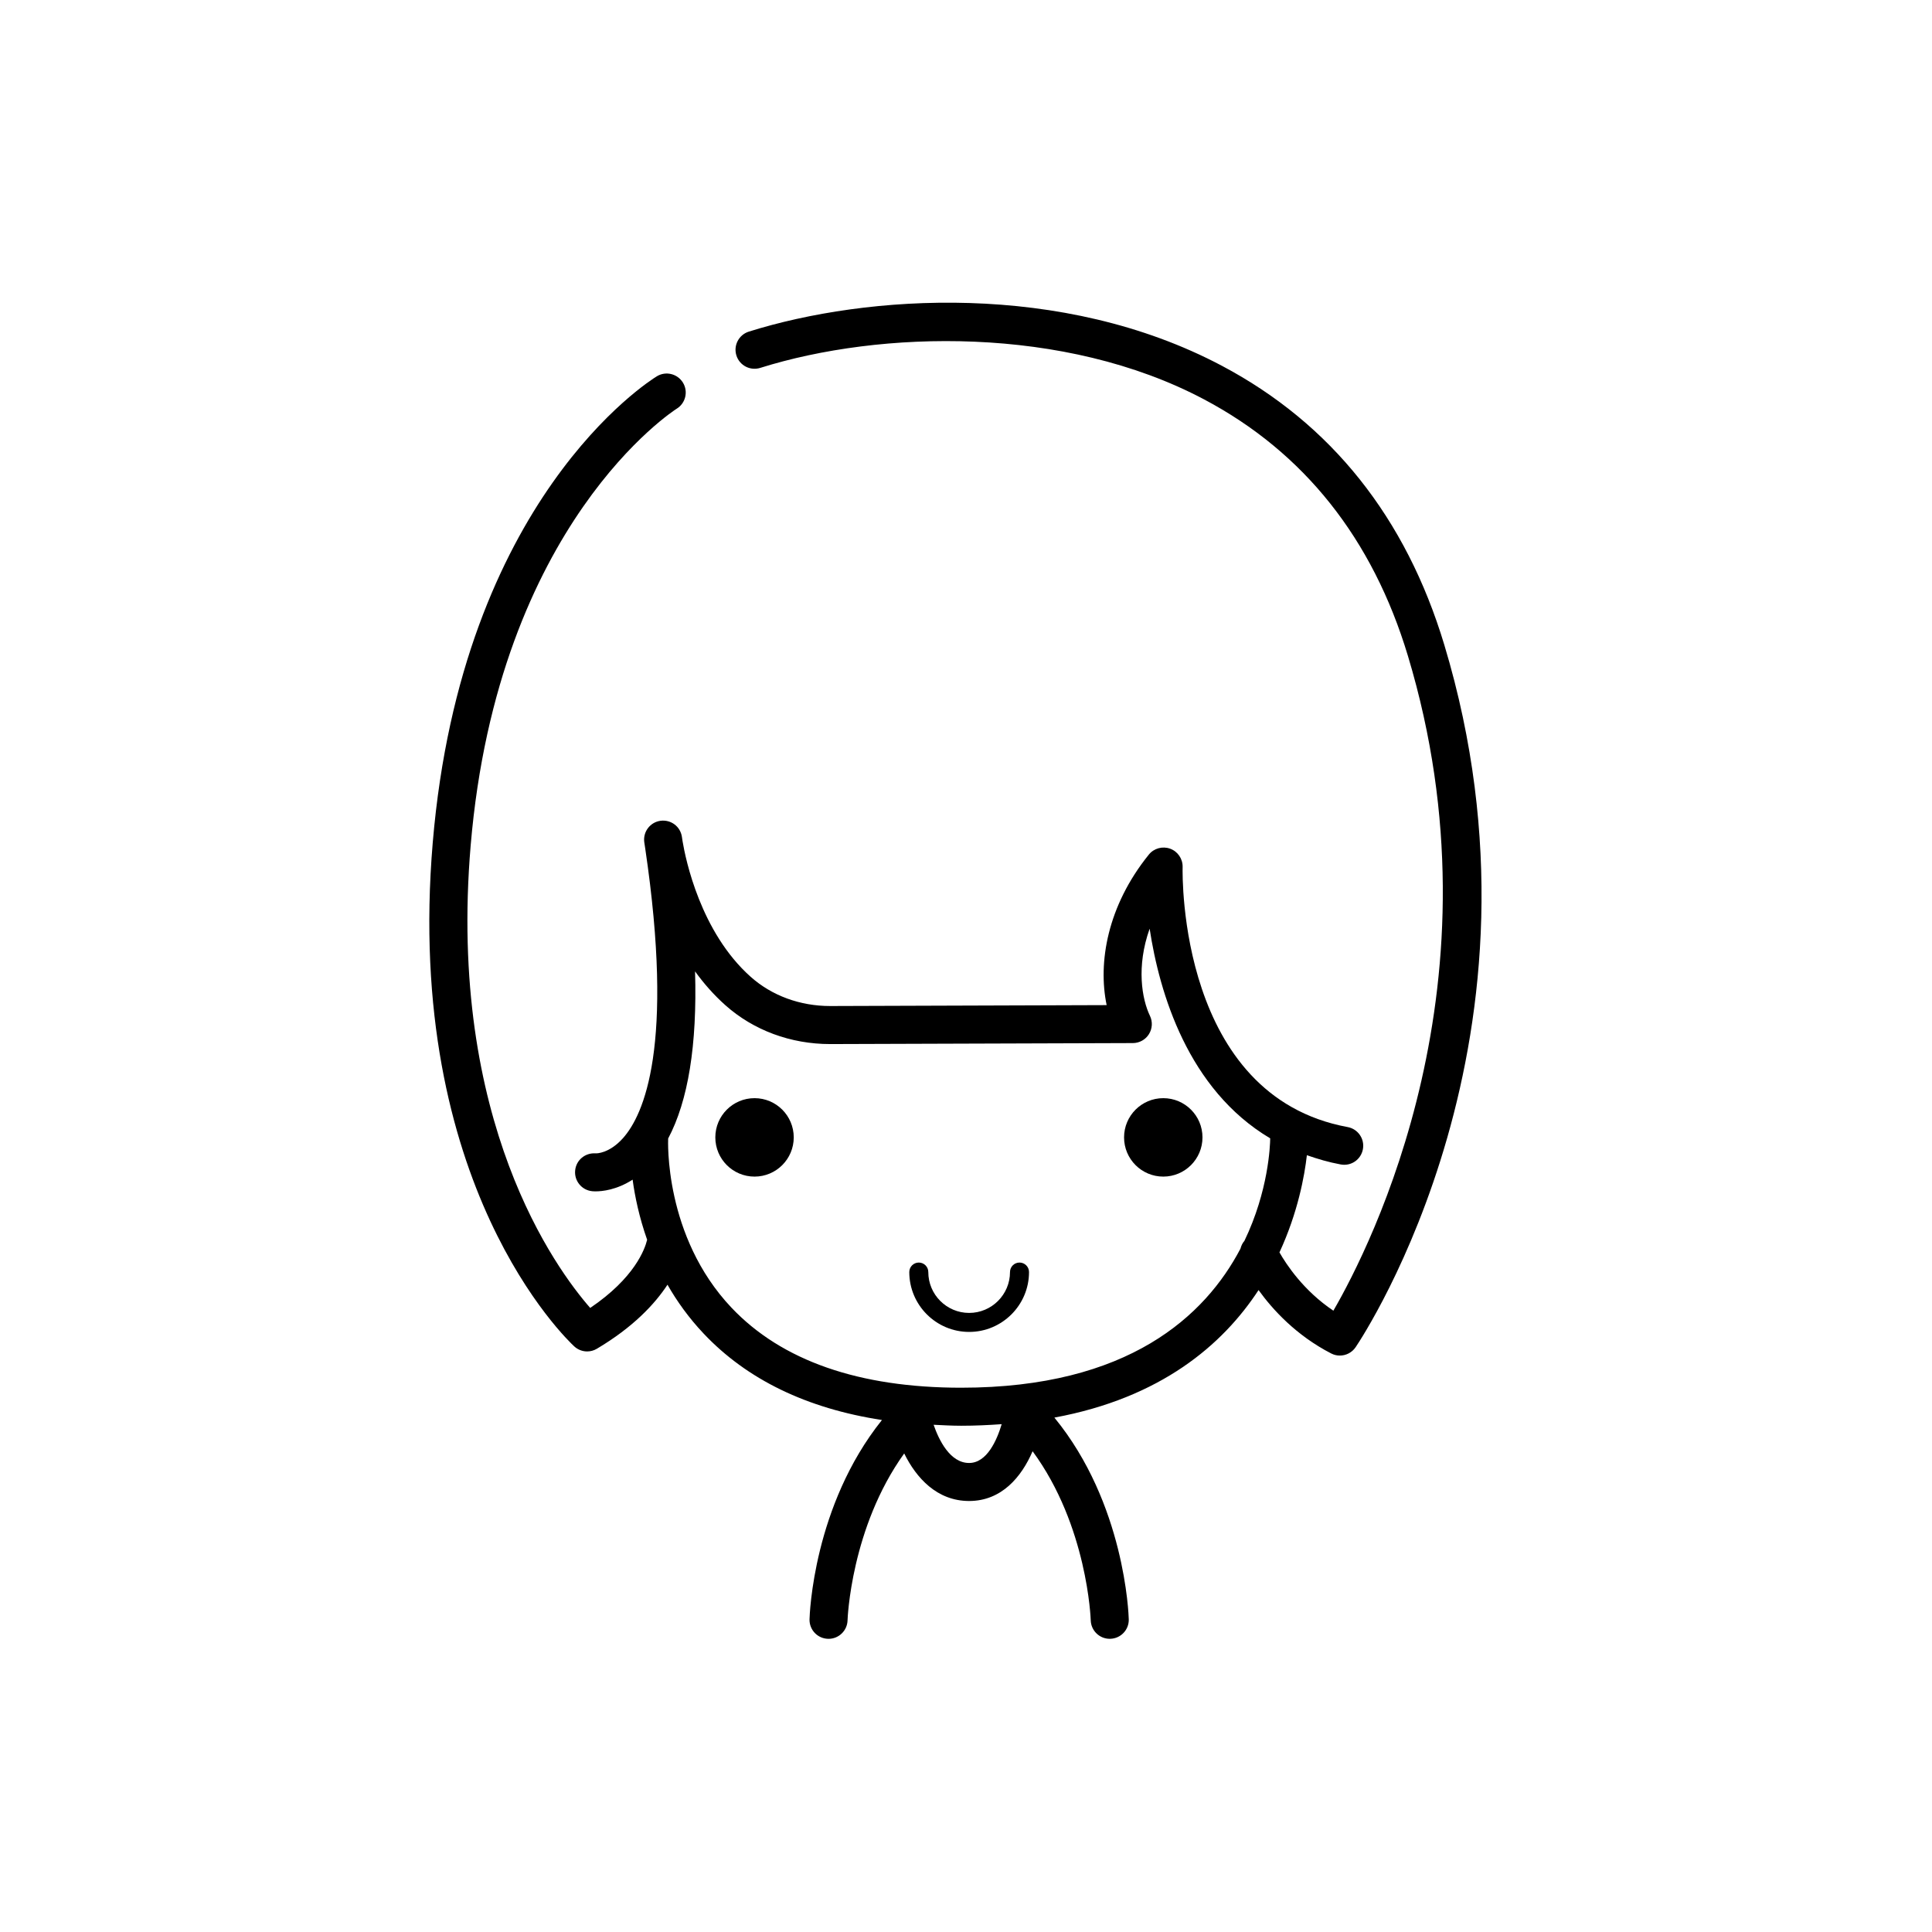 <?xml version="1.0" encoding="UTF-8"?>
<!-- Uploaded to: ICON Repo, www.svgrepo.com, Generator: ICON Repo Mixer Tools -->
<svg fill="#000000" width="800px" height="800px" version="1.1" viewBox="144 144 512 512" xmlns="http://www.w3.org/2000/svg">
 <g>
  <path d="m477.53 485.88c3.769 5.231 10 12.035 19.242 16.797 0.734 0.383 1.523 0.562 2.301 0.562 1.629 0 3.211-0.789 4.184-2.219 2.242-3.324 54.668-82.68 23.504-186.11-10.164-33.758-30.004-58.648-58.961-73.98-42.352-22.43-93.996-18.887-125.35-9.047-2.652 0.832-4.129 3.66-3.297 6.316 0.832 2.652 3.644 4.125 6.316 3.297 31.836-9.996 80.547-11.293 117.61 8.336 26.496 14.031 44.672 36.902 54.035 67.984 25.898 85.969-9.77 156.3-19.754 173.53-7.887-5.285-12.461-12.23-14.289-15.449 4.879-10.551 6.641-20.254 7.266-25.758 2.824 0.992 5.766 1.867 8.977 2.457 2.769 0.508 5.363-1.305 5.871-4.043 0.508-2.734-1.305-5.363-4.039-5.867-44.648-8.234-43.797-66.445-43.738-68.918 0.051-2.156-1.277-4.109-3.301-4.852-2.031-0.73-4.301-0.113-5.652 1.562-11.027 13.645-13.52 28.668-11.18 39.891l-73.156 0.242h-0.117c-7.984 0-15.465-2.746-21.074-7.75-13.277-11.84-17.234-31.117-18.031-35.875-0.059-0.41-0.121-0.824-0.188-1.234-0.414-2.715-2.887-4.59-5.656-4.234-2.727 0.367-4.648 2.859-4.324 5.59 0.02 0.148 0.098 0.781 0.27 1.797 7.738 52.328-0.363 70.543-5.93 76.754-3.57 3.981-6.934 4.031-7.238 3.992-2.762-0.176-5.125 1.777-5.406 4.5-0.289 2.766 1.719 5.246 4.488 5.531 0.137 0.016 0.457 0.043 0.93 0.043 1.746 0 5.57-0.371 9.809-3.102 0.609 4.516 1.766 10.031 3.848 15.93-0.613 2.539-3.356 10.133-15.086 18.066-8.992-10.262-37.863-49.355-31.684-122.52 7.219-85.492 54.129-115.49 54.586-115.77 2.375-1.453 3.125-4.555 1.672-6.926-1.457-2.367-4.562-3.125-6.926-1.668-2.109 1.289-51.695 32.605-59.375 123.53-7.68 90.84 35.656 131.84 37.504 133.55 0.953 0.879 2.176 1.332 3.41 1.332 0.887 0 1.777-0.23 2.574-0.707 9.656-5.734 15.355-11.848 18.719-16.973 2.504 4.387 5.633 8.766 9.543 12.91 11.512 12.211 27.371 19.887 47.293 22.945-18.172 22.676-19.16 51.484-19.195 52.828-0.062 2.781 2.129 5.086 4.91 5.156 0.043 0 0.09 0.004 0.129 0.004 2.723 0 4.965-2.172 5.039-4.906 0.004-0.281 0.871-24.547 15.012-44.223 3.184 6.477 8.688 12.602 17.207 12.602 8.617 0 13.898-6.402 16.82-13.184 14.543 19.77 15.402 44.516 15.406 44.801 0.074 2.734 2.316 4.906 5.039 4.906 0.039 0 0.082-0.004 0.129-0.004 2.781-0.07 4.981-2.375 4.91-5.156-0.035-1.355-1.043-30.695-19.711-53.465 28.219-5.215 44.602-19.273 54.105-33.793zm-76.703 45.824c-5.066 0-8.012-6.09-9.41-10.125 2.418 0.117 4.812 0.258 7.332 0.258 3.738 0 7.269-0.172 10.707-0.418-1.254 4.203-3.887 10.285-8.629 10.285zm-2.078-19.945c-27.074 0-47.566-7.137-60.898-21.211-17.961-18.965-16.793-44.555-16.781-44.832 5.293-9.977 7.703-24.738 7.129-44.289 2.281 3.16 4.941 6.207 8.023 8.957 7.453 6.648 17.312 10.305 27.777 10.305h0.148l80.078-0.262c1.73-0.004 3.336-0.898 4.254-2.363 0.914-1.465 1.02-3.301 0.27-4.856-2.129-4.434-3.664-13.043-0.082-23.094 2.582 16.98 10.133 42.621 31.949 55.559-0.023 2-0.465 13.941-6.832 27.168-0.523 0.594-0.848 1.305-1.047 2.066-9.309 17.727-29.609 36.852-73.988 36.852z"/>
  <path d="m354.35 445.42c0 5.738-4.652 10.391-10.391 10.391s-10.391-4.652-10.391-10.391c0-5.742 4.652-10.395 10.391-10.395s10.391 4.652 10.391 10.395"/>
  <path d="m462.67 445.42c0 5.738-4.652 10.391-10.391 10.391-5.738 0-10.391-4.652-10.391-10.391 0-5.742 4.652-10.395 10.391-10.395 5.738 0 10.391 4.652 10.391 10.395"/>
  <path d="m414.18 478.59c-1.391 0-2.519 1.125-2.519 2.519 0 5.969-4.856 10.828-10.828 10.828-5.969 0-10.824-4.856-10.824-10.828 0-1.391-1.125-2.519-2.519-2.519-1.391 0-2.519 1.125-2.519 2.519 0 8.746 7.113 15.863 15.863 15.863 8.746 0 15.867-7.117 15.867-15.863-0.004-1.395-1.129-2.519-2.519-2.519z"/>
 </g>
</svg>